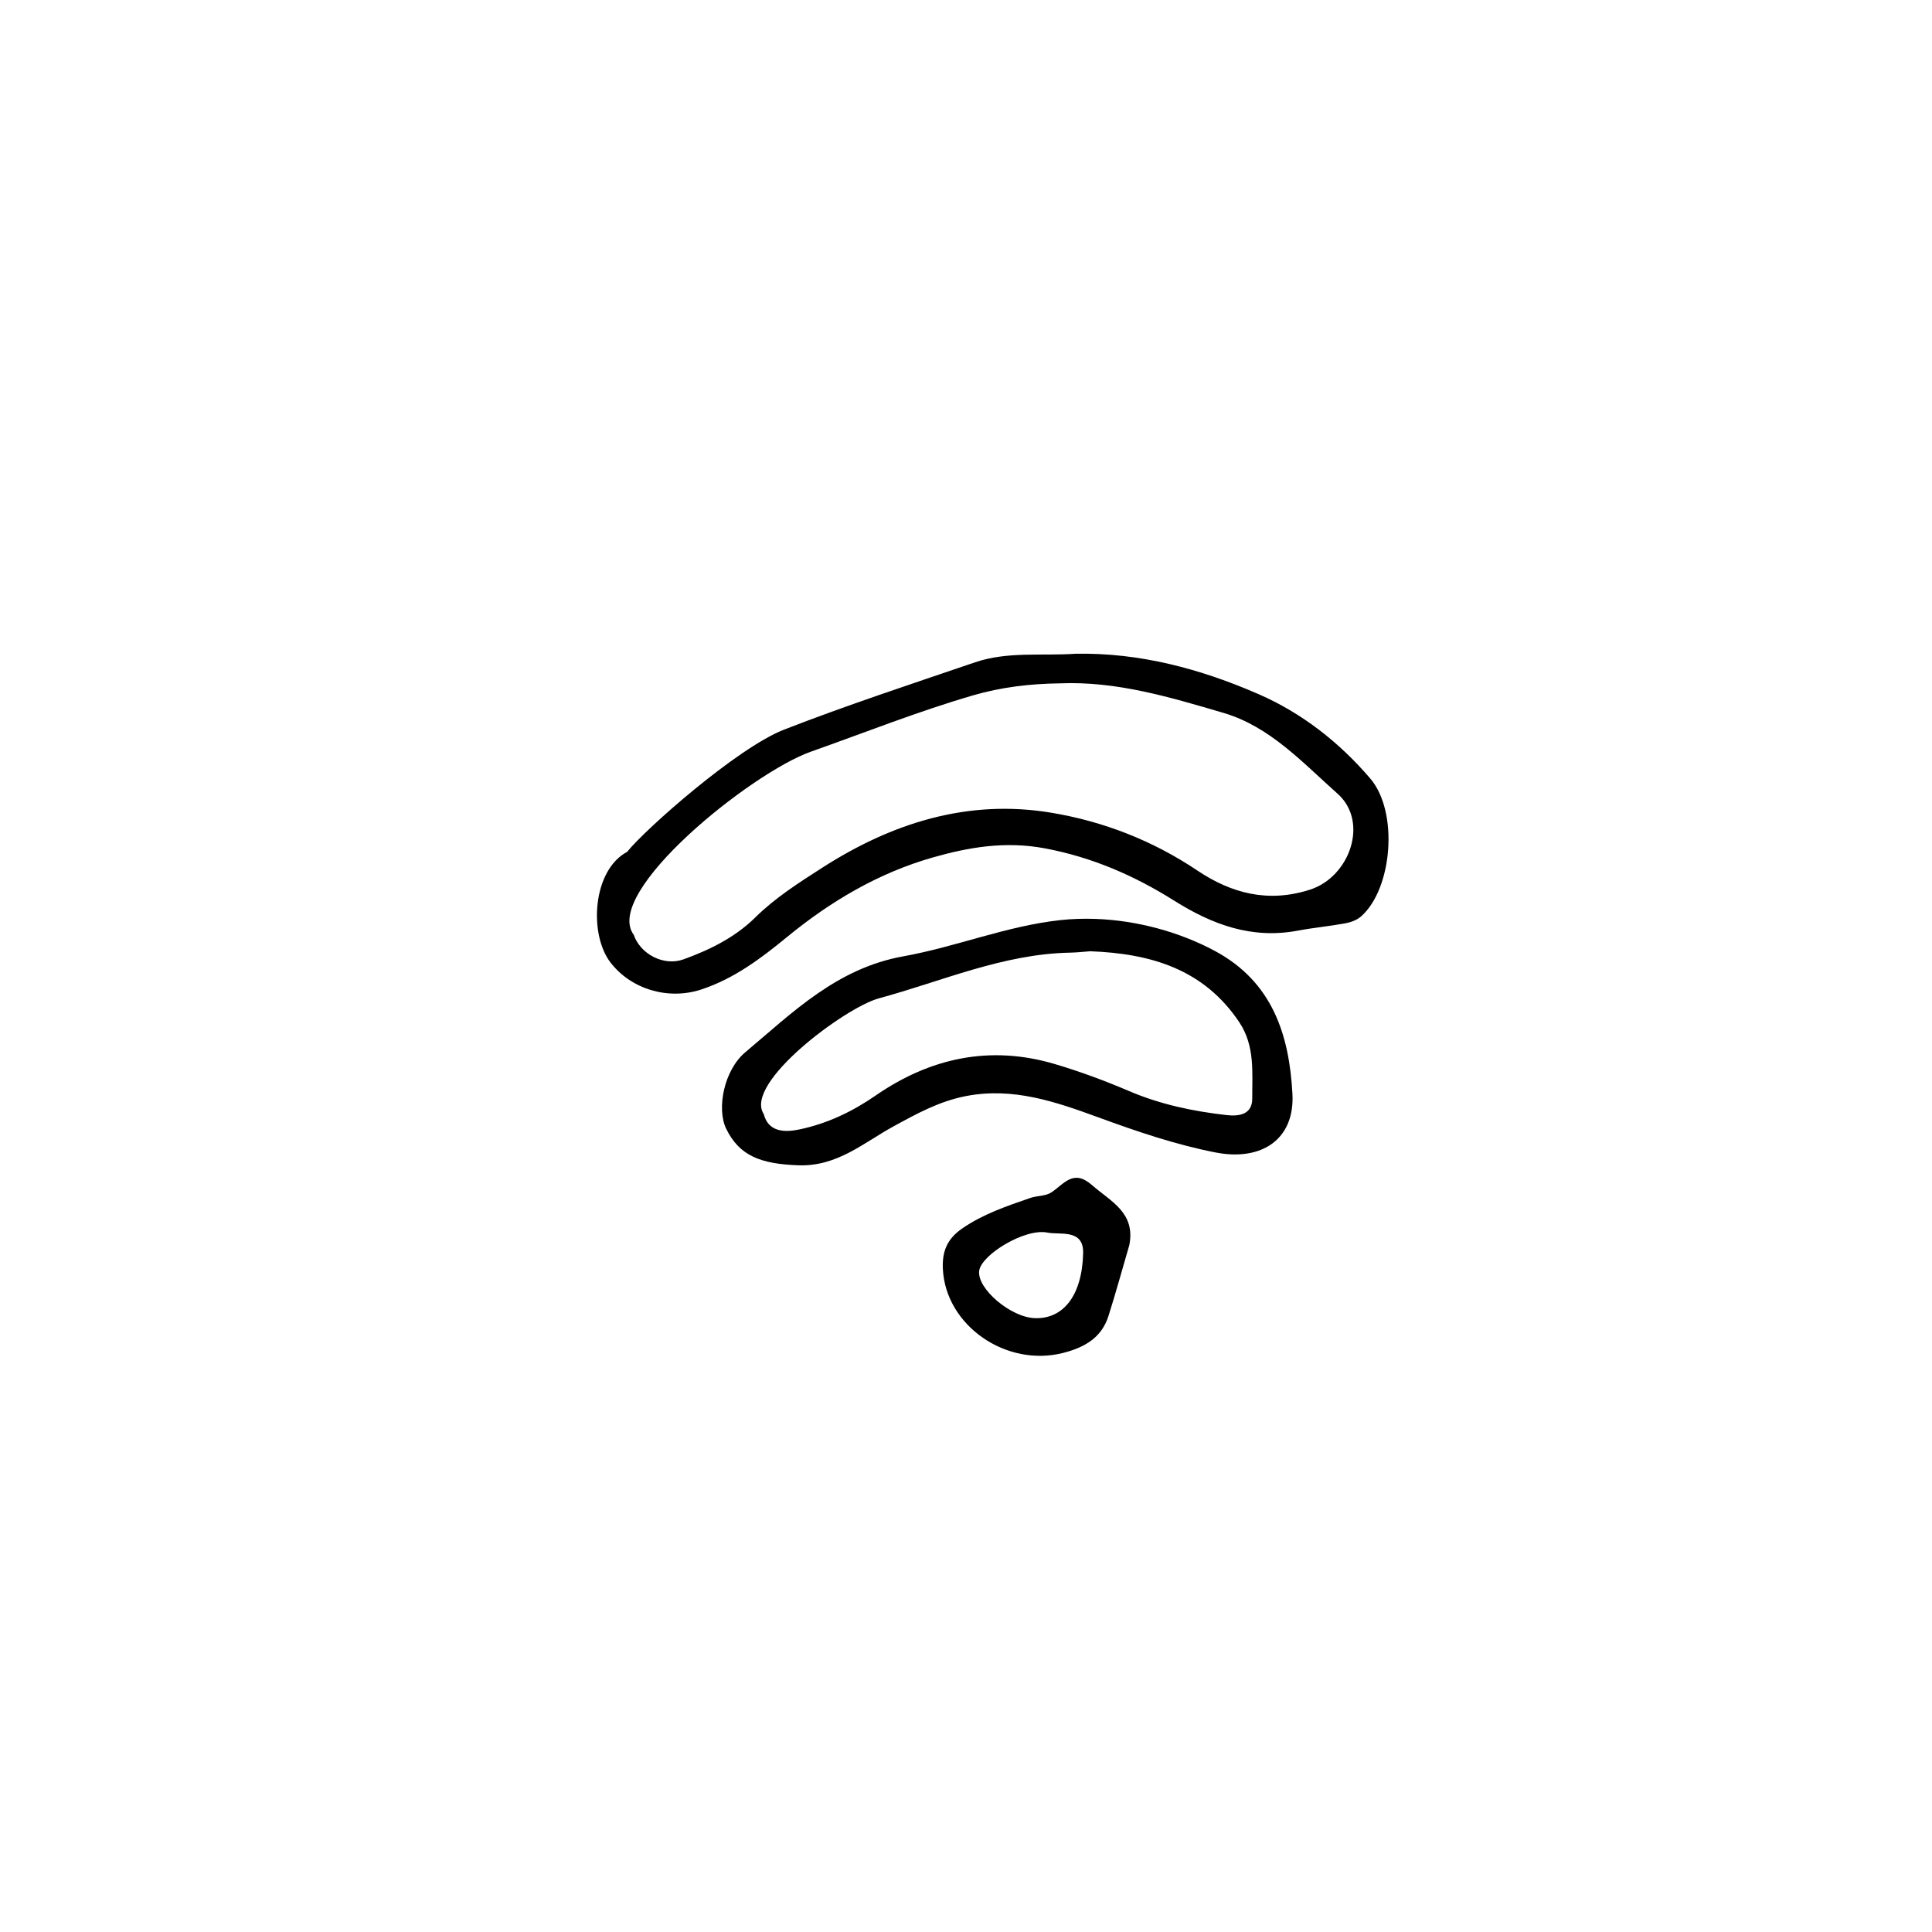 <?xml version="1.0" encoding="UTF-8"?>
<!-- The Best Svg Icon site in the world: iconSvg.co, Visit us! https://iconsvg.co -->
<svg fill="#000000" width="800px" height="800px" version="1.1" viewBox="144 144 512 512" xmlns="http://www.w3.org/2000/svg">
 <g>
  <path d="m428.98 317.25c17.09-0.328 33.215 4.016 48.594 10.723 11.488 5.012 21.426 12.812 29.574 22.359 7.547 8.848 5.859 29.199-2.445 36.527-1.094 0.969-2.719 1.562-4.188 1.832-4.168 0.77-8.402 1.152-12.566 1.934-12.184 2.289-22.605-1.543-32.844-7.981-10.48-6.59-21.684-11.48-34.23-13.828-10.484-1.965-20.168-0.301-29.781 2.449-14.316 4.102-27.004 11.594-38.535 21.062-6.902 5.672-14.043 11.039-22.707 13.895-8.715 2.871-18.57-0.012-24.062-7.148-5.777-7.512-4.785-24.414 4.398-29.32 4.785-5.981 29.125-27.539 41.598-32.395 16.66-6.484 33.68-12.066 50.609-17.84 8.645-2.941 17.754-1.652 26.586-2.269zm-4.215 7.848c-7.793 0.109-15.402 0.988-23.035 3.219-14.555 4.254-28.613 9.855-42.863 14.895-15.84 5.598-55.258 37.312-46.926 48.508 1.758 5.133 7.957 8.41 13.191 6.519 6.969-2.516 13.684-5.844 18.969-11.055 5.344-5.273 11.574-9.227 17.758-13.199 18.496-11.887 38.676-18.285 60.719-14.609 13.805 2.297 26.867 7.356 38.738 15.324 8.984 6.031 18.738 8.637 29.832 5.074 10.586-3.394 15.703-17.992 7.316-25.441-9.203-8.176-17.938-17.805-30.23-21.41-14.145-4.152-28.395-8.473-43.469-7.824z"/>
  <path d="m434.38 387.52c10.941 0.406 22.121 3.426 31.543 8.473 15.375 8.238 19.75 22.391 20.586 37.906 0.645 11.965-8.082 17.922-20.379 15.516-10.652-2.082-20.852-5.57-31.043-9.297-11.23-4.106-22.574-8.07-35.102-5.644-7.074 1.371-13 4.644-19.133 7.992-7.992 4.359-14.969 10.723-25.293 10.348-9.855-0.352-15.613-2.445-19.121-9.707-2.57-5.324-0.578-15.496 5.074-20.25 12.602-10.586 24.262-22.258 41.902-25.426 13.996-2.519 27.34-8.035 41.527-9.586 3.09-0.34 6.25-0.438 9.438-0.324zm-1.477 8.574c-1.461 0.105-3.394 0.328-5.332 0.367-17.766 0.344-33.945 7.578-50.691 12.121-8.926 2.422-35.875 22.477-30.484 30.641 1.254 4.918 5.707 4.891 9.582 4.066 7.262-1.547 13.875-4.676 20.031-8.934 14.504-10.02 30.344-13.453 47.484-8.383 6.695 1.98 13.285 4.422 19.711 7.168 8.324 3.559 17.004 5.371 25.891 6.375 3.219 0.363 6.777-0.125 6.762-4.379-0.031-6.887 0.77-13.949-3.445-20.25-9.355-13.969-23.277-18.191-39.508-18.793z"/>
  <path d="m443.29 473.93c-1.84 6.289-3.559 12.617-5.547 18.859-1.832 5.754-6.348 8.293-11.945 9.734-15.109 3.894-31.164-7.203-31.926-22.184-0.23-4.602 1.043-7.984 5.164-10.812 5.578-3.828 11.766-5.894 17.98-8.051 1.805-0.625 4.019-0.457 5.543-1.441 3.414-2.207 5.828-6.367 10.844-1.965 4.938 4.34 11.547 7.25 9.887 15.859zm-25.062 19.395c7.562 0.273 12.539-5.996 12.816-17.191 0.16-6.559-6.07-4.801-9.48-5.488-6-1.203-17.543 5.914-18.07 10.141-0.598 4.719 8.324 12.305 14.734 12.539z"/>
 </g>
</svg>